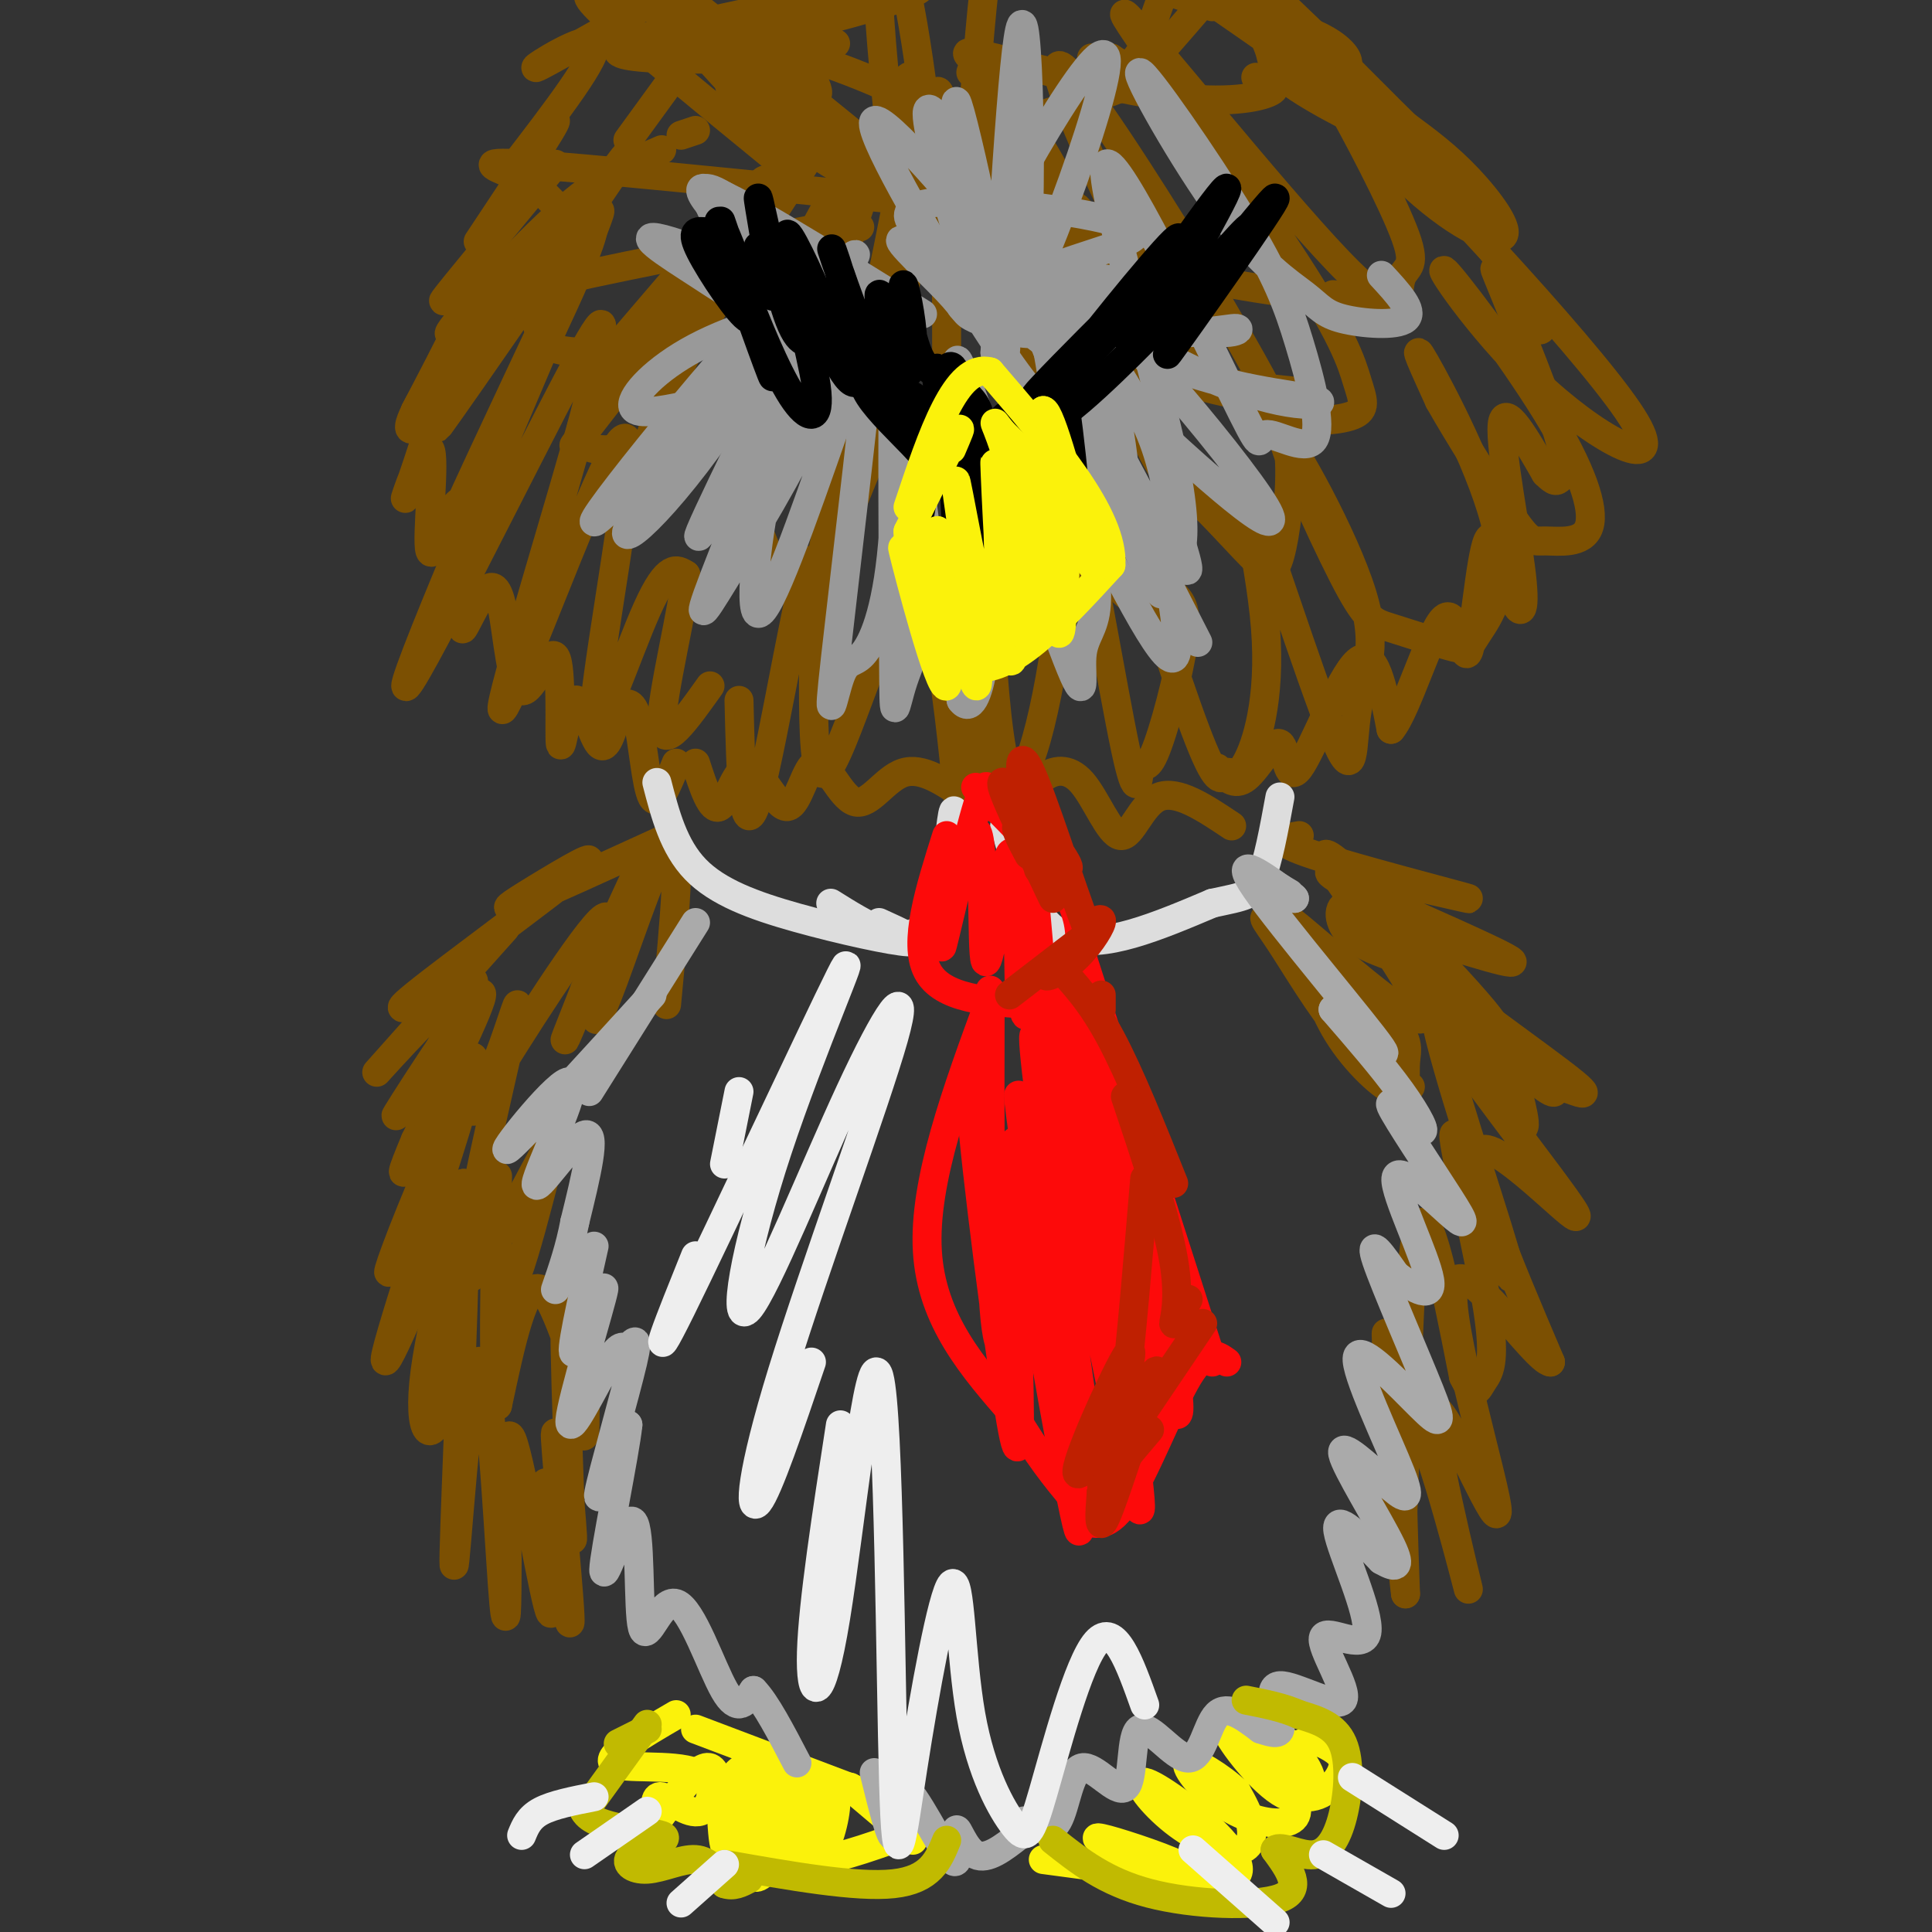<svg viewBox='0 0 400 400' version='1.1' xmlns='http://www.w3.org/2000/svg' xmlns:xlink='http://www.w3.org/1999/xlink'><rect x="0" y="0" width="400" height="400" fill="#333333" stroke="none"/><g fill='none' stroke='#7C5002' stroke-width='6' stroke-linecap='round' stroke-linejoin='round'><path d='M115,34c-10.778,13.000 -21.556,26.000 -23,28c-1.444,2.000 6.444,-7.000 7,-5c0.556,2.000 -6.222,15.000 -13,28'/><path d='M86,85c-0.366,1.533 5.220,-8.634 5,-5c-0.220,3.634 -6.244,21.068 -7,23c-0.756,1.932 3.756,-11.637 5,-10c1.244,1.637 -0.780,18.479 0,21c0.780,2.521 4.366,-9.280 6,-10c1.634,-0.720 1.317,9.640 1,20'/><path d='M96,124c-0.032,4.838 -0.613,6.932 0,6c0.613,-0.932 2.421,-4.891 4,-7c1.579,-2.109 2.928,-2.369 4,3c1.072,5.369 1.868,16.368 4,17c2.132,0.632 5.599,-9.101 7,-7c1.401,2.101 0.736,16.037 1,18c0.264,1.963 1.456,-8.049 3,-9c1.544,-0.951 3.441,7.157 5,9c1.559,1.843 2.779,-2.578 4,-7'/><path d='M128,147c1.405,-1.667 2.917,-2.333 4,2c1.083,4.333 1.738,13.667 3,16c1.262,2.333 3.131,-2.333 5,-7'/><path d='M144,158c1.641,5.047 3.282,10.094 5,9c1.718,-1.094 3.514,-8.330 6,-8c2.486,0.330 5.663,8.227 8,8c2.337,-0.227 3.832,-8.576 6,-9c2.168,-0.424 5.007,7.078 8,8c2.993,0.922 6.141,-4.737 10,-6c3.859,-1.263 8.430,1.868 13,5'/><path d='M204,161c2.581,2.065 5.162,4.130 7,4c1.838,-0.130 2.935,-2.455 5,-4c2.065,-1.545 5.100,-2.311 8,1c2.900,3.311 5.665,10.699 8,11c2.335,0.301 4.238,-6.485 8,-8c3.762,-1.515 9.381,2.243 15,6'/><path d='M252,159c1.780,1.987 3.560,3.974 6,2c2.440,-1.974 5.541,-7.911 7,-7c1.459,0.911 1.278,8.668 4,5c2.722,-3.668 8.349,-18.762 12,-22c3.651,-3.238 5.325,5.381 7,14'/><path d='M288,151c3.318,-3.885 8.114,-20.597 11,-23c2.886,-2.403 3.862,9.504 5,7c1.138,-2.504 2.438,-19.420 4,-23c1.563,-3.580 3.388,6.174 5,11c1.612,4.826 3.011,4.722 2,-4c-1.011,-8.722 -4.432,-26.064 -4,-31c0.432,-4.936 4.716,2.532 9,10'/><path d='M320,98c1.924,1.908 2.235,1.679 3,1c0.765,-0.679 1.983,-1.808 -1,-11c-2.983,-9.192 -10.167,-26.446 -12,-31c-1.833,-4.554 1.684,3.594 5,8c3.316,4.406 6.431,5.071 2,-2c-4.431,-7.071 -16.409,-21.877 -23,-29c-6.591,-7.123 -7.796,-6.561 -9,-6'/><path d='M285,28c-0.333,-0.333 3.333,1.833 7,4'/><path d='M281,26c-3.417,-3.994 -6.833,-7.988 -6,-8c0.833,-0.012 5.917,3.958 6,3c0.083,-0.958 -4.833,-6.845 -6,-9c-1.167,-2.155 1.417,-0.577 4,1'/><path d='M279,13c0.178,-0.867 -1.378,-3.533 -7,-6c-5.622,-2.467 -15.311,-4.733 -25,-7'/><path d='M247,0c-1.583,-0.310 6.958,2.417 3,1c-3.958,-1.417 -20.417,-6.976 -29,-9c-8.583,-2.024 -9.292,-0.512 -10,1'/><path d='M211,-7c-14.857,-0.655 -47.000,-2.792 -64,0c-17.000,2.792 -18.857,10.512 -19,13c-0.143,2.488 1.429,-0.256 3,-3'/><path d='M131,3c-4.976,2.631 -18.917,10.708 -20,11c-1.083,0.292 10.690,-7.202 12,-5c1.310,2.202 -7.845,14.101 -17,26'/><path d='M106,35c0.067,0.711 8.733,-10.511 9,-10c0.267,0.511 -7.867,12.756 -16,25'/><path d='M141,28c0.000,0.000 3.000,-1.000 3,-1'/><path d='M137,31c-6.311,2.733 -12.622,5.467 -22,14c-9.378,8.533 -21.822,22.867 -22,24c-0.178,1.133 11.911,-10.933 24,-23'/><path d='M130,29c0.000,0.000 8.000,-11.000 8,-11'/><path d='M103,59c-7.090,10.165 -14.179,20.329 -17,26c-2.821,5.671 -1.373,6.847 11,-9c12.373,-15.847 35.673,-48.717 32,-43c-3.673,5.717 -34.318,50.021 -38,55c-3.682,4.979 19.601,-29.366 28,-39c8.399,-9.634 1.915,5.445 -7,24c-8.915,18.555 -20.261,40.587 -20,39c0.261,-1.587 12.131,-26.794 24,-52'/><path d='M116,60c7.078,-14.965 12.772,-26.379 3,-3c-9.772,23.379 -35.011,81.550 -35,85c0.011,3.450 25.271,-47.822 35,-66c9.729,-18.178 3.928,-3.261 3,0c-0.928,3.261 3.018,-5.133 -1,10c-4.018,15.133 -16.001,53.794 -17,60c-0.999,6.206 8.987,-20.041 16,-37c7.013,-16.959 11.055,-24.628 10,-12c-1.055,12.628 -7.207,45.554 -7,52c0.207,6.446 6.773,-13.587 11,-23c4.227,-9.413 6.113,-8.207 8,-7'/><path d='M142,119c-0.311,6.156 -5.089,25.044 -5,31c0.089,5.956 5.044,-1.022 10,-8'/><path d='M153,145c0.380,15.708 0.759,31.416 4,20c3.241,-11.416 9.343,-49.957 11,-49c1.657,0.957 -1.131,41.411 2,44c3.131,2.589 12.180,-32.689 18,-37c5.820,-4.311 8.410,22.344 11,49'/><path d='M197,123c3.530,25.799 7.059,51.598 8,40c0.941,-11.598 -0.708,-60.592 -1,-62c-0.292,-1.408 0.772,44.770 4,57c3.228,12.230 8.621,-9.487 11,-28c2.379,-18.513 1.743,-33.823 4,-26c2.257,7.823 7.407,38.779 10,51c2.593,12.221 2.628,5.708 3,4c0.372,-1.708 1.079,1.387 3,-3c1.921,-4.387 5.056,-16.258 6,-23c0.944,-6.742 -0.302,-8.355 -2,-10c-1.698,-1.645 -3.849,-3.323 -6,-5'/><path d='M237,118c1.524,7.343 8.334,28.201 12,37c3.666,8.799 4.189,5.541 5,5c0.811,-0.541 1.910,1.636 4,-2c2.090,-3.636 5.171,-13.084 4,-28c-1.171,-14.916 -6.595,-35.301 -4,-29c2.595,6.301 13.208,39.289 18,51c4.792,11.711 3.764,2.147 5,-5c1.236,-7.147 4.738,-11.876 1,-24c-3.738,-12.124 -14.715,-31.645 -16,-32c-1.285,-0.355 7.122,18.454 12,28c4.878,9.546 6.226,9.828 10,11c3.774,1.172 9.973,3.234 13,4c3.027,0.766 2.884,0.236 5,-3c2.116,-3.236 6.493,-9.179 4,-21c-2.493,-11.821 -11.855,-29.520 -15,-35c-3.145,-5.480 -0.072,1.260 3,8'/><path d='M298,83c3.594,6.386 11.079,18.351 15,24c3.921,5.649 4.279,4.982 7,5c2.721,0.018 7.805,0.721 9,-3c1.195,-3.721 -1.501,-11.864 -9,-24c-7.499,-12.136 -19.803,-28.264 -21,-29c-1.197,-0.736 8.713,13.918 21,25c12.287,11.082 26.949,18.590 17,4c-9.949,-14.590 -44.511,-51.277 -56,-62c-11.489,-10.723 0.096,4.517 10,14c9.904,9.483 18.128,13.207 20,12c1.872,-1.207 -2.608,-7.345 -7,-12c-4.392,-4.655 -8.696,-7.828 -13,-11'/><path d='M291,26c-8.620,-8.446 -23.671,-24.062 -30,-29c-6.329,-4.938 -3.936,0.801 -2,5c1.936,4.199 3.416,6.857 4,9c0.584,2.143 0.273,3.769 7,8c6.727,4.231 20.494,11.066 15,6c-5.494,-5.066 -30.247,-22.033 -55,-39'/><path d='M125,75c19.563,-22.938 39.126,-45.876 32,-35c-7.126,10.876 -40.943,55.566 -38,52c2.943,-3.566 42.644,-55.389 51,-65c8.356,-9.611 -14.635,22.989 -26,43c-11.365,20.011 -11.104,27.432 -9,29c2.104,1.568 6.052,-2.716 10,-7'/><path d='M145,92c12.333,-22.420 38.165,-74.969 37,-64c-1.165,10.969 -29.328,85.456 -29,81c0.328,-4.456 29.146,-87.854 35,-93c5.854,-5.146 -11.254,67.961 -17,95c-5.746,27.039 -0.128,8.010 4,-3c4.128,-11.010 6.765,-14.003 10,-33c3.235,-18.997 7.067,-53.999 9,-56c1.933,-2.001 1.966,29.000 2,60'/><path d='M196,79c0.444,12.153 0.554,12.536 2,19c1.446,6.464 4.228,19.007 7,12c2.772,-7.007 5.535,-33.566 7,-46c1.465,-12.434 1.634,-10.745 -1,-22c-2.634,-11.255 -8.071,-35.456 -8,-28c0.071,7.456 5.648,46.569 12,71c6.352,24.431 13.477,34.179 18,38c4.523,3.821 6.445,1.716 8,-6c1.555,-7.716 2.744,-21.042 -5,-43c-7.744,-21.958 -24.420,-52.548 -25,-49c-0.580,3.548 14.937,41.234 23,59c8.063,17.766 8.674,15.611 12,18c3.326,2.389 9.369,9.323 13,13c3.631,3.677 4.849,4.099 6,0c1.151,-4.099 2.233,-12.719 2,-19c-0.233,-6.281 -1.781,-10.223 -6,-18c-4.219,-7.777 -11.110,-19.388 -18,-31'/><path d='M243,47c-9.298,-14.936 -23.544,-36.776 -24,-33c-0.456,3.776 12.879,33.169 21,48c8.121,14.831 11.029,15.101 14,17c2.971,1.899 6.004,5.428 11,7c4.996,1.572 11.954,1.187 15,0c3.046,-1.187 2.181,-3.174 1,-7c-1.181,-3.826 -2.678,-9.490 -15,-28c-12.322,-18.510 -35.470,-49.868 -33,-48c2.470,1.868 30.559,36.960 44,51c13.441,14.040 12.234,7.027 13,4c0.766,-3.027 3.505,-2.070 1,-9c-2.505,-6.930 -10.254,-21.749 -15,-30c-4.746,-8.251 -6.489,-9.933 -11,-16c-4.511,-6.067 -11.792,-16.518 -17,-15c-5.208,1.518 -8.345,15.005 -11,21c-2.655,5.995 -4.827,4.497 -7,3'/><path d='M230,12c-1.833,0.500 -2.917,0.250 -4,0'/><path d='M173,9c-14.909,-1.775 -29.818,-3.550 -34,-3c-4.182,0.550 2.364,3.426 18,1c15.636,-2.426 40.364,-10.153 32,-10c-8.364,0.153 -49.818,8.187 -59,12c-9.182,3.813 13.909,3.407 37,3'/><path d='M167,14c2.372,4.316 4.744,8.632 -3,3c-7.744,-5.632 -25.606,-21.211 -29,-22c-3.394,-0.789 7.678,13.211 16,22c8.322,8.789 13.894,12.366 18,15c4.106,2.634 6.744,4.324 10,5c3.256,0.676 7.128,0.338 11,0'/><path d='M158,18c-5.836,-0.850 -11.671,-1.700 -1,4c10.671,5.700 37.850,17.951 40,19c2.150,1.049 -20.729,-9.102 -34,-18c-13.271,-8.898 -16.935,-16.542 -10,-13c6.935,3.542 24.467,18.271 42,33'/><path d='M184,25c-1.399,-14.479 -2.797,-28.958 -2,-35c0.797,-6.042 3.791,-3.647 7,15c3.209,18.647 6.633,53.544 9,50c2.367,-3.544 3.676,-45.531 7,-67c3.324,-21.469 8.664,-22.420 11,-20c2.336,2.420 1.668,8.210 1,14'/><path d='M202,49c0.333,-8.583 0.667,-17.167 -7,-24c-7.667,-6.833 -23.333,-11.917 -39,-17'/><path d='M142,3c-5.289,-0.911 -10.578,-1.822 -15,-3c-4.422,-1.178 -7.978,-2.622 -2,3c5.978,5.622 21.489,18.311 37,31'/><path d='M183,41c-30.933,-3.111 -61.867,-6.222 -74,-7c-12.133,-0.778 -5.467,0.778 -1,3c4.467,2.222 6.733,5.111 9,8'/><path d='M176,46c-26.643,5.125 -53.286,10.250 -64,13c-10.714,2.750 -5.500,3.125 -3,5c2.500,1.875 2.286,5.250 4,7c1.714,1.750 5.357,1.875 9,2'/><path d='M178,47c-5.893,1.732 -11.786,3.464 -21,9c-9.214,5.536 -21.750,14.875 -29,22c-7.250,7.125 -9.214,12.036 -7,14c2.214,1.964 8.607,0.982 15,0'/><path d='M179,62c-5.101,3.280 -10.202,6.560 -14,12c-3.798,5.440 -6.292,13.042 -8,18c-1.708,4.958 -2.631,7.274 -2,11c0.631,3.726 2.815,8.863 5,14'/><path d='M219,60c4.417,5.750 8.833,11.500 17,15c8.167,3.500 20.083,4.750 32,6'/><path d='M219,57c0.644,2.067 1.289,4.133 5,8c3.711,3.867 10.489,9.533 19,13c8.511,3.467 18.756,4.733 29,6'/><path d='M223,43c4.378,4.800 8.756,9.600 20,13c11.244,3.400 29.356,5.400 36,6c6.644,0.600 1.822,-0.200 -3,-1'/><path d='M201,15c0.352,-1.022 0.705,-2.045 0,-3c-0.705,-0.955 -2.467,-1.844 5,0c7.467,1.844 24.164,6.419 36,8c11.836,1.581 18.810,0.166 21,-1c2.190,-1.166 -0.405,-2.083 -3,-3'/><path d='M212,25c7.044,-2.289 14.089,-4.578 18,-6c3.911,-1.422 4.689,-1.978 10,-8c5.311,-6.022 15.156,-17.511 25,-29'/></g>
<g fill='none' stroke='#999999' stroke-width='6' stroke-linecap='round' stroke-linejoin='round'><path d='M191,65c-20.333,-12.667 -40.667,-25.333 -45,-26c-4.333,-0.667 7.333,10.667 19,22'/><path d='M177,60c-11.575,-8.671 -23.149,-17.342 -28,-20c-4.851,-2.658 -2.977,0.698 -1,5c1.977,4.302 4.058,9.550 14,15c9.942,5.450 27.746,11.102 22,8c-5.746,-3.102 -35.043,-14.956 -45,-18c-9.957,-3.044 -0.575,2.723 6,7c6.575,4.277 10.344,7.064 18,8c7.656,0.936 19.198,0.022 22,-1c2.802,-1.022 -3.135,-2.150 -12,-1c-8.865,1.150 -20.656,4.579 -29,9c-8.344,4.421 -13.241,9.835 -13,12c0.241,2.165 5.621,1.083 11,0'/><path d='M142,84c12.163,-9.847 37.071,-34.465 35,-31c-2.071,3.465 -31.122,35.014 -42,49c-10.878,13.986 -3.583,10.408 9,-6c12.583,-16.408 30.455,-45.645 22,-39c-8.455,6.645 -43.238,49.174 -43,51c0.238,1.826 35.497,-37.050 48,-49c12.503,-11.950 2.252,3.025 -8,18'/><path d='M163,77c-7.060,13.882 -20.710,39.587 -18,33c2.710,-6.587 21.780,-45.467 24,-47c2.220,-1.533 -12.410,34.279 -19,51c-6.590,16.721 -5.140,14.350 0,6c5.140,-8.350 13.971,-22.679 19,-34c5.029,-11.321 6.255,-19.632 4,-19c-2.255,0.632 -7.992,10.209 -12,25c-4.008,14.791 -6.288,34.798 -4,35c2.288,0.202 9.144,-19.399 16,-39'/><path d='M173,88c4.774,-16.054 8.710,-36.688 8,-25c-0.710,11.688 -6.064,55.699 -8,73c-1.936,17.301 -0.452,7.891 1,4c1.452,-3.891 2.873,-2.263 5,-5c2.127,-2.737 4.962,-9.837 6,-25c1.038,-15.163 0.281,-38.388 0,-32c-0.281,6.388 -0.086,42.388 0,58c0.086,15.612 0.064,10.834 2,5c1.936,-5.834 5.829,-12.725 5,-27c-0.829,-14.275 -6.380,-35.936 -6,-32c0.380,3.936 6.690,33.468 13,63'/><path d='M199,145c3.775,5.097 6.713,-13.660 5,-34c-1.713,-20.340 -8.078,-42.262 -5,-35c3.078,7.262 15.598,43.709 21,58c5.402,14.291 3.685,6.424 4,2c0.315,-4.424 2.661,-5.407 3,-11c0.339,-5.593 -1.331,-15.797 -3,-26'/><path d='M216,88c11.083,22.667 22.167,45.333 26,48c3.833,2.667 0.417,-14.667 -3,-32'/><path d='M225,88c0.000,0.000 23.000,45.000 23,45'/><path d='M211,67c11.254,8.476 22.508,16.953 16,12c-6.508,-4.953 -30.780,-23.335 -38,-28c-7.220,-4.665 2.610,4.389 7,9c4.390,4.611 3.339,4.780 6,6c2.661,1.220 9.033,3.493 12,3c2.967,-0.493 2.527,-3.751 -6,-15c-8.527,-11.249 -25.141,-30.489 -27,-29c-1.859,1.489 11.038,23.709 20,38c8.962,14.291 13.989,20.655 16,21c2.011,0.345 1.005,-5.327 0,-11'/><path d='M217,73c-6.845,-17.192 -23.956,-54.672 -25,-50c-1.044,4.672 13.980,51.495 16,50c2.020,-1.495 -8.964,-51.308 -10,-52c-1.036,-0.692 7.875,47.737 12,46c4.125,-1.737 3.464,-53.639 2,-61c-1.464,-7.361 -3.732,29.820 -6,67'/><path d='M206,73c6.058,-6.071 24.201,-54.747 23,-61c-1.201,-6.253 -21.748,29.918 -28,44c-6.252,14.082 1.791,6.074 13,1c11.209,-5.074 25.584,-7.216 20,-10c-5.584,-2.784 -31.125,-6.210 -41,-5c-9.875,1.210 -4.082,7.057 10,11c14.082,3.943 36.452,5.984 44,7c7.548,1.016 0.274,1.008 -7,1'/><path d='M240,61c-4.617,0.159 -12.658,0.057 -23,-4c-10.342,-4.057 -22.983,-12.070 -18,-10c4.983,2.070 27.592,14.222 41,19c13.408,4.778 17.617,2.183 16,2c-1.617,-0.183 -9.059,2.047 -20,0c-10.941,-2.047 -25.380,-8.371 -31,-11c-5.620,-2.629 -2.420,-1.564 6,3c8.420,4.564 22.060,12.626 35,17c12.940,4.374 25.180,5.059 27,6c1.820,0.941 -6.779,2.138 -23,-5c-16.221,-7.138 -40.063,-22.611 -44,-23c-3.937,-0.389 12.032,14.305 28,29'/><path d='M234,84c13.706,13.034 33.972,31.119 28,21c-5.972,-10.119 -38.183,-48.442 -44,-48c-5.817,0.442 14.759,39.650 23,54c8.241,14.350 4.148,3.844 2,-4c-2.148,-7.844 -2.350,-13.025 -7,-22c-4.650,-8.975 -13.749,-21.745 -18,-26c-4.251,-4.255 -3.655,0.003 -2,7c1.655,6.997 4.369,16.731 8,26c3.631,9.269 8.179,18.072 9,13c0.821,-5.072 -2.087,-24.019 -6,-36c-3.913,-11.981 -8.832,-16.994 -9,-12c-0.168,4.994 4.416,19.997 9,35'/><path d='M227,92c4.035,12.032 9.621,24.613 12,29c2.379,4.387 1.551,0.580 3,-2c1.449,-2.580 5.174,-3.932 1,-24c-4.174,-20.068 -16.246,-58.852 -14,-61c2.246,-2.148 18.809,32.339 26,47c7.191,14.661 5.009,9.498 7,9c1.991,-0.498 8.156,3.671 10,1c1.844,-2.671 -0.632,-12.182 -3,-20c-2.368,-7.818 -4.630,-13.942 -12,-26c-7.370,-12.058 -19.850,-30.051 -21,-30c-1.150,0.051 9.029,18.146 17,29c7.971,10.854 13.735,14.466 17,17c3.265,2.534 4.033,3.990 8,5c3.967,1.010 11.133,1.574 13,0c1.867,-1.574 -1.567,-5.287 -5,-9'/></g>
<g fill='none' stroke='#000000' stroke-width='6' stroke-linecap='round' stroke-linejoin='round'><path d='M157,51c1.749,6.640 3.498,13.281 3,9c-0.498,-4.281 -3.241,-19.482 -3,-19c0.241,0.482 3.468,16.648 6,24c2.532,7.352 4.370,5.888 6,5c1.630,-0.888 3.053,-1.202 1,-7c-2.053,-5.798 -7.581,-17.080 -7,-14c0.581,3.080 7.272,20.521 11,27c3.728,6.479 4.494,1.994 4,-3c-0.494,-4.994 -2.247,-10.497 -4,-16'/><path d='M174,57c-1.353,-4.588 -2.734,-8.057 -1,-3c1.734,5.057 6.585,18.639 9,24c2.415,5.361 2.394,2.500 3,1c0.606,-1.500 1.838,-1.640 1,-6c-0.838,-4.360 -3.745,-12.940 -4,-12c-0.255,0.940 2.142,11.401 4,15c1.858,3.599 3.179,0.336 3,-5c-0.179,-5.336 -1.856,-12.744 -2,-12c-0.144,0.744 1.245,9.641 3,14c1.755,4.359 3.878,4.179 6,4'/><path d='M219,78c-3.398,3.022 -6.796,6.044 -3,2c3.796,-4.044 14.785,-15.153 20,-20c5.215,-4.847 4.656,-3.433 -1,3c-5.656,6.433 -16.407,17.886 -14,14c2.407,-3.886 17.974,-23.110 22,-27c4.026,-3.890 -3.487,7.555 -11,19'/><path d='M232,69c4.638,-6.224 21.732,-31.284 22,-30c0.268,1.284 -16.290,28.910 -14,29c2.290,0.090 23.428,-27.357 24,-27c0.572,0.357 -19.423,28.519 -22,32c-2.577,3.481 12.264,-17.720 16,-24c3.736,-6.280 -3.632,2.360 -11,11'/><path d='M247,60c-7.089,7.267 -19.311,19.933 -26,25c-6.689,5.067 -7.844,2.533 -9,0'/><path d='M146,48c-1.602,-0.186 -3.204,-0.371 -1,4c2.204,4.371 8.214,13.299 10,14c1.786,0.701 -0.651,-6.823 -3,-13c-2.349,-6.177 -4.609,-11.006 -2,-3c2.609,8.006 10.087,28.848 10,28c-0.087,-0.848 -7.739,-23.385 -10,-30c-2.261,-6.615 0.870,2.693 4,12'/><path d='M154,60c2.460,6.503 6.610,16.762 10,22c3.390,5.238 6.022,5.456 5,-2c-1.022,-7.456 -5.697,-22.586 -3,-21c2.697,1.586 12.764,19.889 16,23c3.236,3.111 -0.361,-8.968 -1,-11c-0.639,-2.032 1.681,5.984 4,14'/><path d='M179,75c-0.480,1.967 -0.961,3.934 1,7c1.961,3.066 6.362,7.231 9,10c2.638,2.769 3.511,4.143 3,1c-0.511,-3.143 -2.408,-10.801 -3,-11c-0.592,-0.199 0.121,7.063 2,10c1.879,2.937 4.923,1.549 6,-1c1.077,-2.549 0.186,-6.261 -1,-10c-1.186,-3.739 -2.665,-7.507 -2,-2c0.665,5.507 3.476,20.288 5,25c1.524,4.712 1.762,-0.644 2,-6'/><path d='M201,98c-0.811,-7.731 -3.838,-24.059 -4,-21c-0.162,3.059 2.540,25.505 4,34c1.460,8.495 1.678,3.040 2,-4c0.322,-7.040 0.747,-15.665 0,-20c-0.747,-4.335 -2.667,-4.380 -4,-7c-1.333,-2.620 -2.079,-7.816 -4,0c-1.921,7.816 -5.017,28.643 -5,29c0.017,0.357 3.148,-19.755 5,-23c1.852,-3.245 2.426,10.378 3,24'/><path d='M198,110c2.777,-3.834 8.219,-25.419 11,-24c2.781,1.419 2.903,25.844 4,25c1.097,-0.844 3.171,-26.955 5,-32c1.829,-5.045 3.415,10.978 5,27'/></g>
<g fill='none' stroke='#FBF20B' stroke-width='6' stroke-linecap='round' stroke-linejoin='round'><path d='M197,93c1.250,-2.917 2.500,-5.833 1,-3c-1.500,2.833 -5.750,11.417 -10,20'/><path d='M188,110c0.044,10.267 5.156,25.933 13,28c7.844,2.067 18.422,-9.467 29,-21'/><path d='M230,117c0.667,-10.167 -12.167,-25.083 -25,-40'/><path d='M205,77c-7.000,-2.000 -12.000,13.000 -17,28'/><path d='M189,105c2.138,13.018 4.276,26.035 3,24c-1.276,-2.035 -5.966,-19.123 -5,-15c0.966,4.123 7.589,29.456 9,28c1.411,-1.456 -2.389,-29.700 -2,-32c0.389,-2.300 4.968,21.343 7,29c2.032,7.657 1.516,-0.671 1,-9'/><path d='M202,130c-1.242,-10.932 -4.848,-33.763 -4,-30c0.848,3.763 6.151,34.119 8,33c1.849,-1.119 0.244,-33.714 0,-37c-0.244,-3.286 0.873,22.738 2,34c1.127,11.262 2.265,7.763 2,-4c-0.265,-11.763 -1.933,-31.789 -2,-34c-0.067,-2.211 1.466,13.395 3,29'/><path d='M211,121c0.512,7.673 0.293,12.356 1,9c0.707,-3.356 2.340,-14.752 1,-24c-1.340,-9.248 -5.652,-16.349 -5,-11c0.652,5.349 6.268,23.149 9,31c2.732,7.851 2.580,5.754 3,0c0.420,-5.754 1.411,-15.163 -1,-22c-2.411,-6.837 -8.224,-11.101 -11,-14c-2.776,-2.899 -2.517,-4.434 0,3c2.517,7.434 7.290,23.838 9,24c1.710,0.162 0.355,-15.919 -1,-32'/><path d='M216,85c1.500,0.000 5.750,16.000 10,32'/></g>
<g fill='none' stroke='#7C5002' stroke-width='6' stroke-linecap='round' stroke-linejoin='round'><path d='M137,174c-12.040,5.501 -24.080,11.002 -29,13c-4.920,1.998 -2.721,0.494 3,-3c5.721,-3.494 14.963,-8.979 9,-4c-5.963,4.979 -27.132,20.423 -34,26c-6.868,5.577 0.566,1.289 8,-3'/><path d='M94,203c5.211,-4.668 14.237,-14.839 9,-9c-5.237,5.839 -24.738,27.686 -25,28c-0.262,0.314 18.713,-20.906 20,-19c1.287,1.906 -15.115,26.936 -16,28c-0.885,1.064 13.747,-21.839 17,-25c3.253,-3.161 -4.874,13.419 -13,30'/><path d='M86,236c-2.921,6.971 -3.724,9.399 0,3c3.724,-6.399 11.973,-21.624 12,-20c0.027,1.624 -8.170,20.098 -13,32c-4.830,11.902 -6.295,17.231 -2,7c4.295,-10.231 14.349,-36.024 13,-30c-1.349,6.024 -14.100,43.864 -16,52c-1.900,8.136 7.050,-13.432 16,-35'/><path d='M96,245c0.499,2.348 -6.255,25.719 -8,39c-1.745,13.281 1.518,16.471 4,6c2.482,-10.471 4.182,-34.604 4,-24c-0.182,10.604 -2.245,55.945 -2,58c0.245,2.055 2.797,-39.178 5,-42c2.203,-2.822 4.058,32.765 5,46c0.942,13.235 0.971,4.117 1,-5'/><path d='M105,323c-0.147,-9.236 -1.014,-29.827 1,-25c2.014,4.827 6.908,35.072 8,36c1.092,0.928 -1.619,-27.461 -1,-27c0.619,0.461 4.568,29.773 5,29c0.432,-0.773 -2.653,-31.631 -3,-38c-0.347,-6.369 2.044,11.752 3,18c0.956,6.248 0.478,0.624 0,-5'/><path d='M118,311c-0.236,-7.103 -0.827,-22.360 -1,-32c-0.173,-9.640 0.071,-13.664 1,-6c0.929,7.664 2.545,27.015 3,24c0.455,-3.015 -0.249,-28.396 0,-31c0.249,-2.604 1.452,17.568 0,19c-1.452,1.432 -5.558,-15.877 -9,-18c-3.442,-2.123 -6.221,10.938 -9,24'/><path d='M103,291c-1.321,-8.738 -0.125,-42.583 0,-47c0.125,-4.417 -0.821,20.595 1,24c1.821,3.405 6.411,-14.798 11,-33'/><path d='M115,235c-1.780,1.704 -11.729,22.463 -16,28c-4.271,5.537 -2.864,-4.147 0,-18c2.864,-13.853 7.186,-31.875 8,-36c0.814,-4.125 -1.881,5.646 -5,13c-3.119,7.354 -6.661,12.291 -1,3c5.661,-9.291 20.524,-32.809 24,-35c3.476,-2.191 -4.435,16.945 -7,23c-2.565,6.055 0.218,-0.973 3,-8'/><path d='M121,205c3.935,-9.158 12.273,-28.053 13,-28c0.727,0.053 -6.156,19.056 -9,28c-2.844,8.944 -1.650,7.831 2,-2c3.650,-9.831 9.757,-28.380 12,-29c2.243,-0.620 0.621,16.690 -1,34'/><path d='M269,173c-2.993,0.521 -5.985,1.042 3,4c8.985,2.958 29.949,8.353 32,9c2.051,0.647 -14.811,-3.456 -23,-5c-8.189,-1.544 -7.705,-0.531 2,4c9.705,4.531 28.630,12.580 30,14c1.370,1.420 -14.815,-3.790 -31,-9'/><path d='M282,190c4.526,5.758 31.342,24.652 41,32c9.658,7.348 2.159,3.150 0,3c-2.159,-0.150 1.024,3.747 -6,-2c-7.024,-5.747 -24.254,-21.138 -21,-14c3.254,7.138 26.991,36.806 30,42c3.009,5.194 -14.712,-14.088 -19,-13c-4.288,1.088 4.856,22.544 14,44'/><path d='M321,282c-3.164,-0.220 -18.075,-22.771 -20,-16c-1.925,6.771 9.136,42.864 9,47c-0.136,4.136 -11.469,-23.685 -13,-21c-1.531,2.685 6.742,35.877 7,37c0.258,1.123 -7.498,-29.822 -11,-35c-3.502,-5.178 -2.751,15.411 -2,36'/><path d='M291,330c-1.381,-10.191 -3.834,-53.670 -4,-54c-0.166,-0.330 1.955,42.488 3,41c1.045,-1.488 1.013,-47.282 3,-60c1.987,-12.718 5.994,7.641 10,28'/><path d='M303,285c2.245,4.795 2.856,2.781 4,1c1.144,-1.781 2.820,-3.329 1,-15c-1.820,-11.671 -7.135,-33.464 -7,-36c0.135,-2.536 5.721,14.186 9,23c3.279,8.814 4.250,9.720 0,-4c-4.250,-13.720 -13.722,-42.066 -13,-46c0.722,-3.934 11.637,16.543 16,23c4.363,6.457 2.175,-1.108 1,-6c-1.175,-4.892 -1.336,-7.112 -6,-13c-4.664,-5.888 -13.832,-15.444 -23,-25'/><path d='M285,187c-2.629,-1.878 2.299,5.928 6,11c3.701,5.072 6.173,7.411 11,11c4.827,3.589 12.007,8.428 5,0c-7.007,-8.428 -28.201,-30.125 -32,-32c-3.799,-1.875 9.795,16.070 16,23c6.205,6.930 5.019,2.846 5,0c-0.019,-2.846 1.129,-4.454 -2,-7c-3.129,-2.546 -10.535,-6.032 -14,-6c-3.465,0.032 -2.990,3.580 -1,6c1.990,2.420 5.495,3.710 9,5'/><path d='M278,183c9.554,13.990 19.108,27.980 16,28c-3.108,0.020 -18.877,-13.928 -25,-19c-6.123,-5.072 -2.601,-1.266 0,4c2.601,5.266 4.281,11.993 8,18c3.719,6.007 9.478,11.294 12,12c2.522,0.706 1.806,-3.167 2,-6c0.194,-2.833 1.298,-4.624 -4,-10c-5.298,-5.376 -16.997,-14.338 -22,-18c-5.003,-3.662 -3.308,-2.024 0,3c3.308,5.024 8.231,13.436 13,19c4.769,5.564 9.385,8.282 14,11'/></g>
<g fill='none' stroke='#DDDDDD' stroke-width='6' stroke-linecap='round' stroke-linejoin='round'><path d='M136,162c1.726,6.649 3.452,13.298 8,18c4.548,4.702 11.917,7.458 21,10c9.083,2.542 19.881,4.869 23,5c3.119,0.131 -1.440,-1.935 -6,-4'/><path d='M172,187c7.378,4.622 14.756,9.244 19,5c4.244,-4.244 5.356,-17.356 6,-22c0.644,-4.644 0.822,-0.822 1,3'/><path d='M208,171c2.917,10.167 5.833,20.333 13,23c7.167,2.667 18.583,-2.167 30,-7'/><path d='M251,187c6.711,-1.444 8.489,-1.556 10,-5c1.511,-3.444 2.756,-10.222 4,-17'/></g>
<g fill='none' stroke='#FD0A0A' stroke-width='6' stroke-linecap='round' stroke-linejoin='round'><path d='M196,173c-3.500,11.083 -7.000,22.167 -4,28c3.000,5.833 12.500,6.417 22,7'/><path d='M214,208c6.356,-1.711 11.244,-9.489 9,-18c-2.244,-8.511 -11.622,-17.756 -21,-27'/><path d='M205,167c-0.269,-3.754 -0.538,-7.508 -3,1c-2.462,8.508 -7.115,29.277 -7,28c0.115,-1.277 5.000,-24.600 7,-24c2.000,0.600 1.115,25.123 2,27c0.885,1.877 3.538,-18.892 5,-22c1.462,-3.108 1.731,11.446 2,26'/><path d='M211,203c0.798,6.786 1.792,10.750 2,3c0.208,-7.750 -0.369,-27.214 0,-29c0.369,-1.786 1.685,14.107 3,30'/><path d='M205,207c-6.917,18.833 -13.833,37.667 -13,52c0.833,14.333 9.417,24.167 18,34'/><path d='M210,293c5.000,8.500 8.500,12.750 12,17'/><path d='M223,314c2.956,1.556 5.911,3.111 10,-3c4.089,-6.111 9.311,-19.889 13,-26c3.689,-6.111 5.844,-4.556 8,-3'/><path d='M251,282c0.000,0.000 -27.000,-84.000 -27,-84'/><path d='M205,205c-0.065,28.443 -0.131,56.887 1,68c1.131,11.113 3.458,4.896 2,-11c-1.458,-15.896 -6.703,-41.472 -7,-36c-0.297,5.472 4.353,41.993 7,60c2.647,18.007 3.289,17.502 3,2c-0.289,-15.502 -1.511,-46.001 -1,-51c0.511,-4.999 2.756,15.500 5,36'/><path d='M215,273c3.652,21.488 10.283,57.208 8,39c-2.283,-18.208 -13.479,-90.343 -12,-85c1.479,5.343 15.634,88.164 16,86c0.366,-2.164 -13.055,-89.313 -13,-98c0.055,-8.687 13.587,61.090 19,86c5.413,24.910 2.706,4.955 0,-15'/><path d='M233,286c-2.709,-13.134 -9.483,-38.470 -13,-58c-3.517,-19.530 -3.779,-33.256 1,-15c4.779,18.256 14.597,68.492 15,73c0.403,4.508 -8.608,-36.712 -13,-62c-4.392,-25.288 -4.163,-34.643 0,-18c4.163,16.643 12.260,59.286 17,77c4.740,17.714 6.122,10.500 0,-13c-6.122,-23.500 -19.749,-63.286 -23,-70c-3.251,-6.714 3.875,19.643 11,46'/><path d='M228,246c3.167,12.667 5.583,21.333 8,30'/></g>
<g fill='none' stroke='#BF2001' stroke-width='6' stroke-linecap='round' stroke-linejoin='round'><path d='M209,206c8.303,-6.396 16.606,-12.791 17,-13c0.394,-0.209 -7.121,5.769 -9,8c-1.879,2.231 1.879,0.716 5,-2c3.121,-2.716 5.606,-6.633 6,-8c0.394,-1.367 -1.303,-0.183 -3,1'/><path d='M225,192c-3.077,-7.768 -9.271,-27.689 -12,-33c-2.729,-5.311 -1.994,3.989 1,11c2.994,7.011 8.246,11.735 7,9c-1.246,-2.735 -8.989,-12.929 -12,-16c-3.011,-3.071 -1.289,0.980 1,6c2.289,5.020 5.144,11.010 8,17'/><path d='M215,180c1.440,0.518 2.881,1.036 4,1c1.119,-0.036 1.917,-0.625 0,-3c-1.917,-2.375 -6.548,-6.536 -8,-7c-1.452,-0.464 0.274,2.768 2,6'/><path d='M228,206c0.000,0.000 0.000,3.000 0,3'/><path d='M219,200c3.500,3.750 7.000,7.500 11,15c4.000,7.500 8.500,18.750 13,30'/><path d='M233,227c4.289,12.800 8.578,25.600 10,34c1.422,8.400 -0.022,12.400 0,13c0.022,0.600 1.511,-2.200 3,-5'/><path d='M249,274c-8.250,12.250 -16.500,24.500 -19,28c-2.500,3.500 0.750,-1.750 4,-7'/><path d='M236,295c0.000,0.000 -8.000,12.000 -8,12'/><path d='M237,244c-1.436,17.328 -2.873,34.656 -4,43c-1.127,8.344 -1.945,7.703 -1,3c0.945,-4.703 3.654,-13.470 1,-9c-2.654,4.470 -10.670,22.176 -10,24c0.670,1.824 10.025,-12.233 14,-18c3.975,-5.767 2.570,-3.245 0,4c-2.570,7.245 -6.306,19.213 -8,23c-1.694,3.787 -1.347,-0.606 -1,-5'/><path d='M228,309c1.500,-3.000 5.750,-8.000 10,-13'/></g>
<g fill='none' stroke='#FBF20B' stroke-width='6' stroke-linecap='round' stroke-linejoin='round'><path d='M144,358c0.000,0.000 37.000,14.000 37,14'/><path d='M176,370c0.000,0.000 13.000,11.000 13,11'/><path d='M140,355c-7.327,4.274 -14.654,8.549 -13,10c1.654,1.451 12.289,0.080 17,2c4.711,1.920 3.499,7.132 1,8c-2.499,0.868 -6.285,-2.609 -8,-3c-1.715,-0.391 -1.357,2.305 -1,5'/><path d='M136,377c2.225,-2.735 8.288,-12.071 11,-11c2.712,1.071 2.073,12.551 3,16c0.927,3.449 3.419,-1.131 5,-5c1.581,-3.869 2.250,-7.026 2,-9c-0.250,-1.974 -1.420,-2.765 -3,-2c-1.580,0.765 -3.571,3.086 -3,6c0.571,2.914 3.703,6.422 6,8c2.297,1.578 3.760,1.227 5,-1c1.240,-2.227 2.257,-6.330 2,-9c-0.257,-2.670 -1.788,-3.906 -4,-3c-2.212,0.906 -5.106,3.953 -8,7'/><path d='M152,374c-0.626,3.562 1.810,8.968 3,12c1.190,3.032 1.135,3.689 4,1c2.865,-2.689 8.651,-8.723 11,-12c2.349,-3.277 1.261,-3.795 0,-5c-1.261,-1.205 -2.695,-3.095 -5,-2c-2.305,1.095 -5.481,5.177 -6,9c-0.519,3.823 1.621,7.389 4,9c2.379,1.611 4.999,1.267 7,-2c2.001,-3.267 3.384,-9.455 3,-12c-0.384,-2.545 -2.536,-1.445 -4,0c-1.464,1.445 -2.240,3.235 -3,6c-0.760,2.765 -1.503,6.504 2,7c3.503,0.496 11.251,-2.252 19,-5'/><path d='M216,385c13.881,1.878 27.761,3.757 30,3c2.239,-0.757 -7.165,-4.148 -13,-6c-5.835,-1.852 -8.102,-2.164 -3,0c5.102,2.164 17.573,6.805 23,7c5.427,0.195 3.810,-4.056 -1,-9c-4.810,-4.944 -12.814,-10.582 -15,-11c-2.186,-0.418 1.445,4.383 6,8c4.555,3.617 10.034,6.051 13,6c2.966,-0.051 3.419,-2.586 3,-5c-0.419,-2.414 -1.709,-4.707 -3,-7'/><path d='M256,371c-3.010,-2.916 -9.035,-6.706 -10,-6c-0.965,0.706 3.130,5.906 8,9c4.870,3.094 10.515,4.080 13,3c2.485,-1.080 1.810,-4.226 -2,-9c-3.810,-4.774 -10.756,-11.176 -11,-10c-0.244,1.176 6.212,9.930 11,13c4.788,3.070 7.907,0.457 6,-4c-1.907,-4.457 -8.840,-10.758 -12,-12c-3.160,-1.242 -2.548,2.574 0,7c2.548,4.426 7.032,9.461 11,10c3.968,0.539 7.419,-3.417 8,-6c0.581,-2.583 -1.710,-3.791 -4,-5'/><path d='M274,361c-2.000,-0.822 -5.000,-0.378 -6,1c-1.000,1.378 0.000,3.689 1,6'/></g>
<g fill='none' stroke='#AAAAAA' stroke-width='6' stroke-linecap='round' stroke-linejoin='round'><path d='M144,191c0.000,0.000 -22.000,35.000 -22,35'/><path d='M135,206c-14.447,15.855 -28.893,31.710 -30,32c-1.107,0.290 11.126,-14.984 13,-14c1.874,0.984 -6.611,18.226 -7,21c-0.389,2.774 7.317,-8.922 10,-10c2.683,-1.078 0.341,8.461 -2,18'/><path d='M119,253c-1.000,5.333 -2.500,9.667 -4,14'/><path d='M123,258c-2.641,11.684 -5.281,23.367 -4,22c1.281,-1.367 6.485,-15.786 6,-13c-0.485,2.786 -6.658,22.776 -7,27c-0.342,4.224 5.146,-7.318 8,-12c2.854,-4.682 3.074,-2.502 4,-3c0.926,-0.498 2.557,-3.672 1,3c-1.557,6.672 -6.302,23.192 -7,27c-0.698,3.808 2.651,-5.096 6,-14'/><path d='M130,295c-0.556,5.636 -4.947,26.726 -5,30c-0.053,3.274 4.232,-11.269 6,-10c1.768,1.269 1.020,18.351 2,22c0.980,3.649 3.687,-6.133 7,-5c3.313,1.133 7.232,13.181 10,18c2.768,4.819 4.384,2.410 6,0'/><path d='M156,350c2.500,2.500 5.750,8.750 9,15'/><path d='M181,367c1.764,7.143 3.528,14.286 4,13c0.472,-1.286 -0.349,-11.002 2,-10c2.349,1.002 7.867,12.722 10,15c2.133,2.278 0.882,-4.887 1,-6c0.118,-1.113 1.605,3.825 4,5c2.395,1.175 5.697,-1.412 9,-4'/><path d='M211,380c1.500,-0.667 0.750,-0.333 0,0'/><path d='M212,377c2.660,1.483 5.321,2.966 7,0c1.679,-2.966 2.377,-10.383 5,-11c2.623,-0.617 7.170,5.564 9,4c1.830,-1.564 0.944,-10.873 3,-12c2.056,-1.127 7.053,5.927 10,6c2.947,0.073 3.842,-6.836 6,-9c2.158,-2.164 5.579,0.418 9,3'/><path d='M261,358c2.540,0.834 4.390,1.420 4,-1c-0.390,-2.420 -3.020,-7.845 0,-8c3.020,-0.155 11.690,4.958 13,3c1.310,-1.958 -4.742,-10.989 -4,-13c0.742,-2.011 8.277,2.997 9,-1c0.723,-3.997 -5.365,-16.999 -6,-21c-0.635,-4.001 4.182,1.000 9,6'/><path d='M286,323c2.571,1.477 4.500,2.171 2,-3c-2.500,-5.171 -9.427,-16.205 -10,-19c-0.573,-2.795 5.210,2.650 9,6c3.790,3.350 5.589,4.607 3,-2c-2.589,-6.607 -9.564,-21.077 -9,-24c0.564,-2.923 8.667,5.701 13,10c4.333,4.299 4.897,4.273 2,-3c-2.897,-7.273 -9.256,-21.792 -11,-27c-1.744,-5.208 1.128,-1.104 4,3'/><path d='M289,264c2.792,2.068 7.772,5.738 7,1c-0.772,-4.738 -7.296,-17.882 -7,-21c0.296,-3.118 7.412,3.792 11,7c3.588,3.208 3.646,2.716 0,-3c-3.646,-5.716 -10.998,-16.656 -12,-19c-1.002,-2.344 4.346,3.907 6,5c1.654,1.093 -0.384,-2.974 -4,-8c-3.616,-5.026 -8.808,-11.013 -14,-17'/><path d='M276,209c1.738,1.167 13.083,12.583 10,8c-3.083,-4.583 -20.595,-25.167 -26,-33c-5.405,-7.833 1.298,-2.917 8,2'/><path d='M268,186c-0.311,-0.711 -5.089,-3.489 -6,-4c-0.911,-0.511 2.044,1.244 5,3'/></g>
<g fill='none' stroke='#C1BA01' stroke-width='6' stroke-linecap='round' stroke-linejoin='round'><path d='M134,358c0.000,0.000 -6.000,3.000 -6,3'/><path d='M134,357c0.000,0.000 -13.000,18.000 -13,18'/><path d='M121,375c1.988,3.736 13.458,4.076 16,5c2.542,0.924 -3.844,2.433 -6,4c-2.156,1.567 -0.080,3.191 3,3c3.080,-0.191 7.166,-2.197 10,-2c2.834,0.197 4.417,2.599 6,5'/><path d='M150,390c1.833,0.667 3.417,-0.167 5,-1'/><path d='M150,386c13.667,2.417 27.333,4.833 35,4c7.667,-0.833 9.333,-4.917 11,-9'/><path d='M218,381c5.422,4.311 10.844,8.622 20,11c9.156,2.378 22.044,2.822 27,1c4.956,-1.822 1.978,-5.911 -1,-10'/><path d='M264,383c1.322,-1.056 5.128,1.305 8,1c2.872,-0.305 4.812,-3.274 6,-8c1.188,-4.726 1.625,-11.207 0,-15c-1.625,-3.793 -5.313,-4.896 -9,-6'/><path d='M269,355c-3.333,-1.500 -7.167,-2.250 -11,-3'/></g>
<g fill='none' stroke='#EEEEEE' stroke-width='6' stroke-linecap='round' stroke-linejoin='round'><path d='M123,372c-4.250,0.833 -8.500,1.667 -11,3c-2.500,1.333 -3.250,3.167 -4,5'/><path d='M134,375c0.000,0.000 -13.000,9.000 -13,9'/><path d='M150,386c0.000,0.000 -9.000,8.000 -9,8'/><path d='M247,383c0.000,0.000 17.000,15.000 17,15'/><path d='M274,384c0.000,0.000 14.000,8.000 14,8'/><path d='M280,368c0.000,0.000 19.000,12.000 19,12'/><path d='M153,226c0.000,0.000 -3.000,15.000 -3,15'/><path d='M144,260c-5.314,13.205 -10.627,26.410 -3,11c7.627,-15.410 28.196,-59.436 33,-69c4.804,-9.564 -6.155,15.336 -13,36c-6.845,20.664 -9.576,37.094 -6,33c3.576,-4.094 13.458,-28.713 21,-45c7.542,-16.287 12.743,-24.242 9,-11c-3.743,13.242 -16.431,47.680 -23,69c-6.569,21.320 -7.020,29.520 -5,27c2.020,-2.520 6.510,-15.760 11,-29'/><path d='M174,295c-2.849,18.476 -5.698,36.952 -6,47c-0.302,10.048 1.944,11.668 5,-7c3.056,-18.668 6.923,-57.625 9,-50c2.077,7.625 2.362,61.831 3,84c0.638,22.169 1.627,12.300 4,-3c2.373,-15.300 6.130,-36.031 8,-38c1.870,-1.969 1.855,14.823 4,27c2.145,12.177 6.451,19.738 9,23c2.549,3.262 3.340,2.224 6,-7c2.660,-9.224 7.189,-26.636 11,-31c3.811,-4.364 6.906,4.318 10,13'/></g>
</svg>